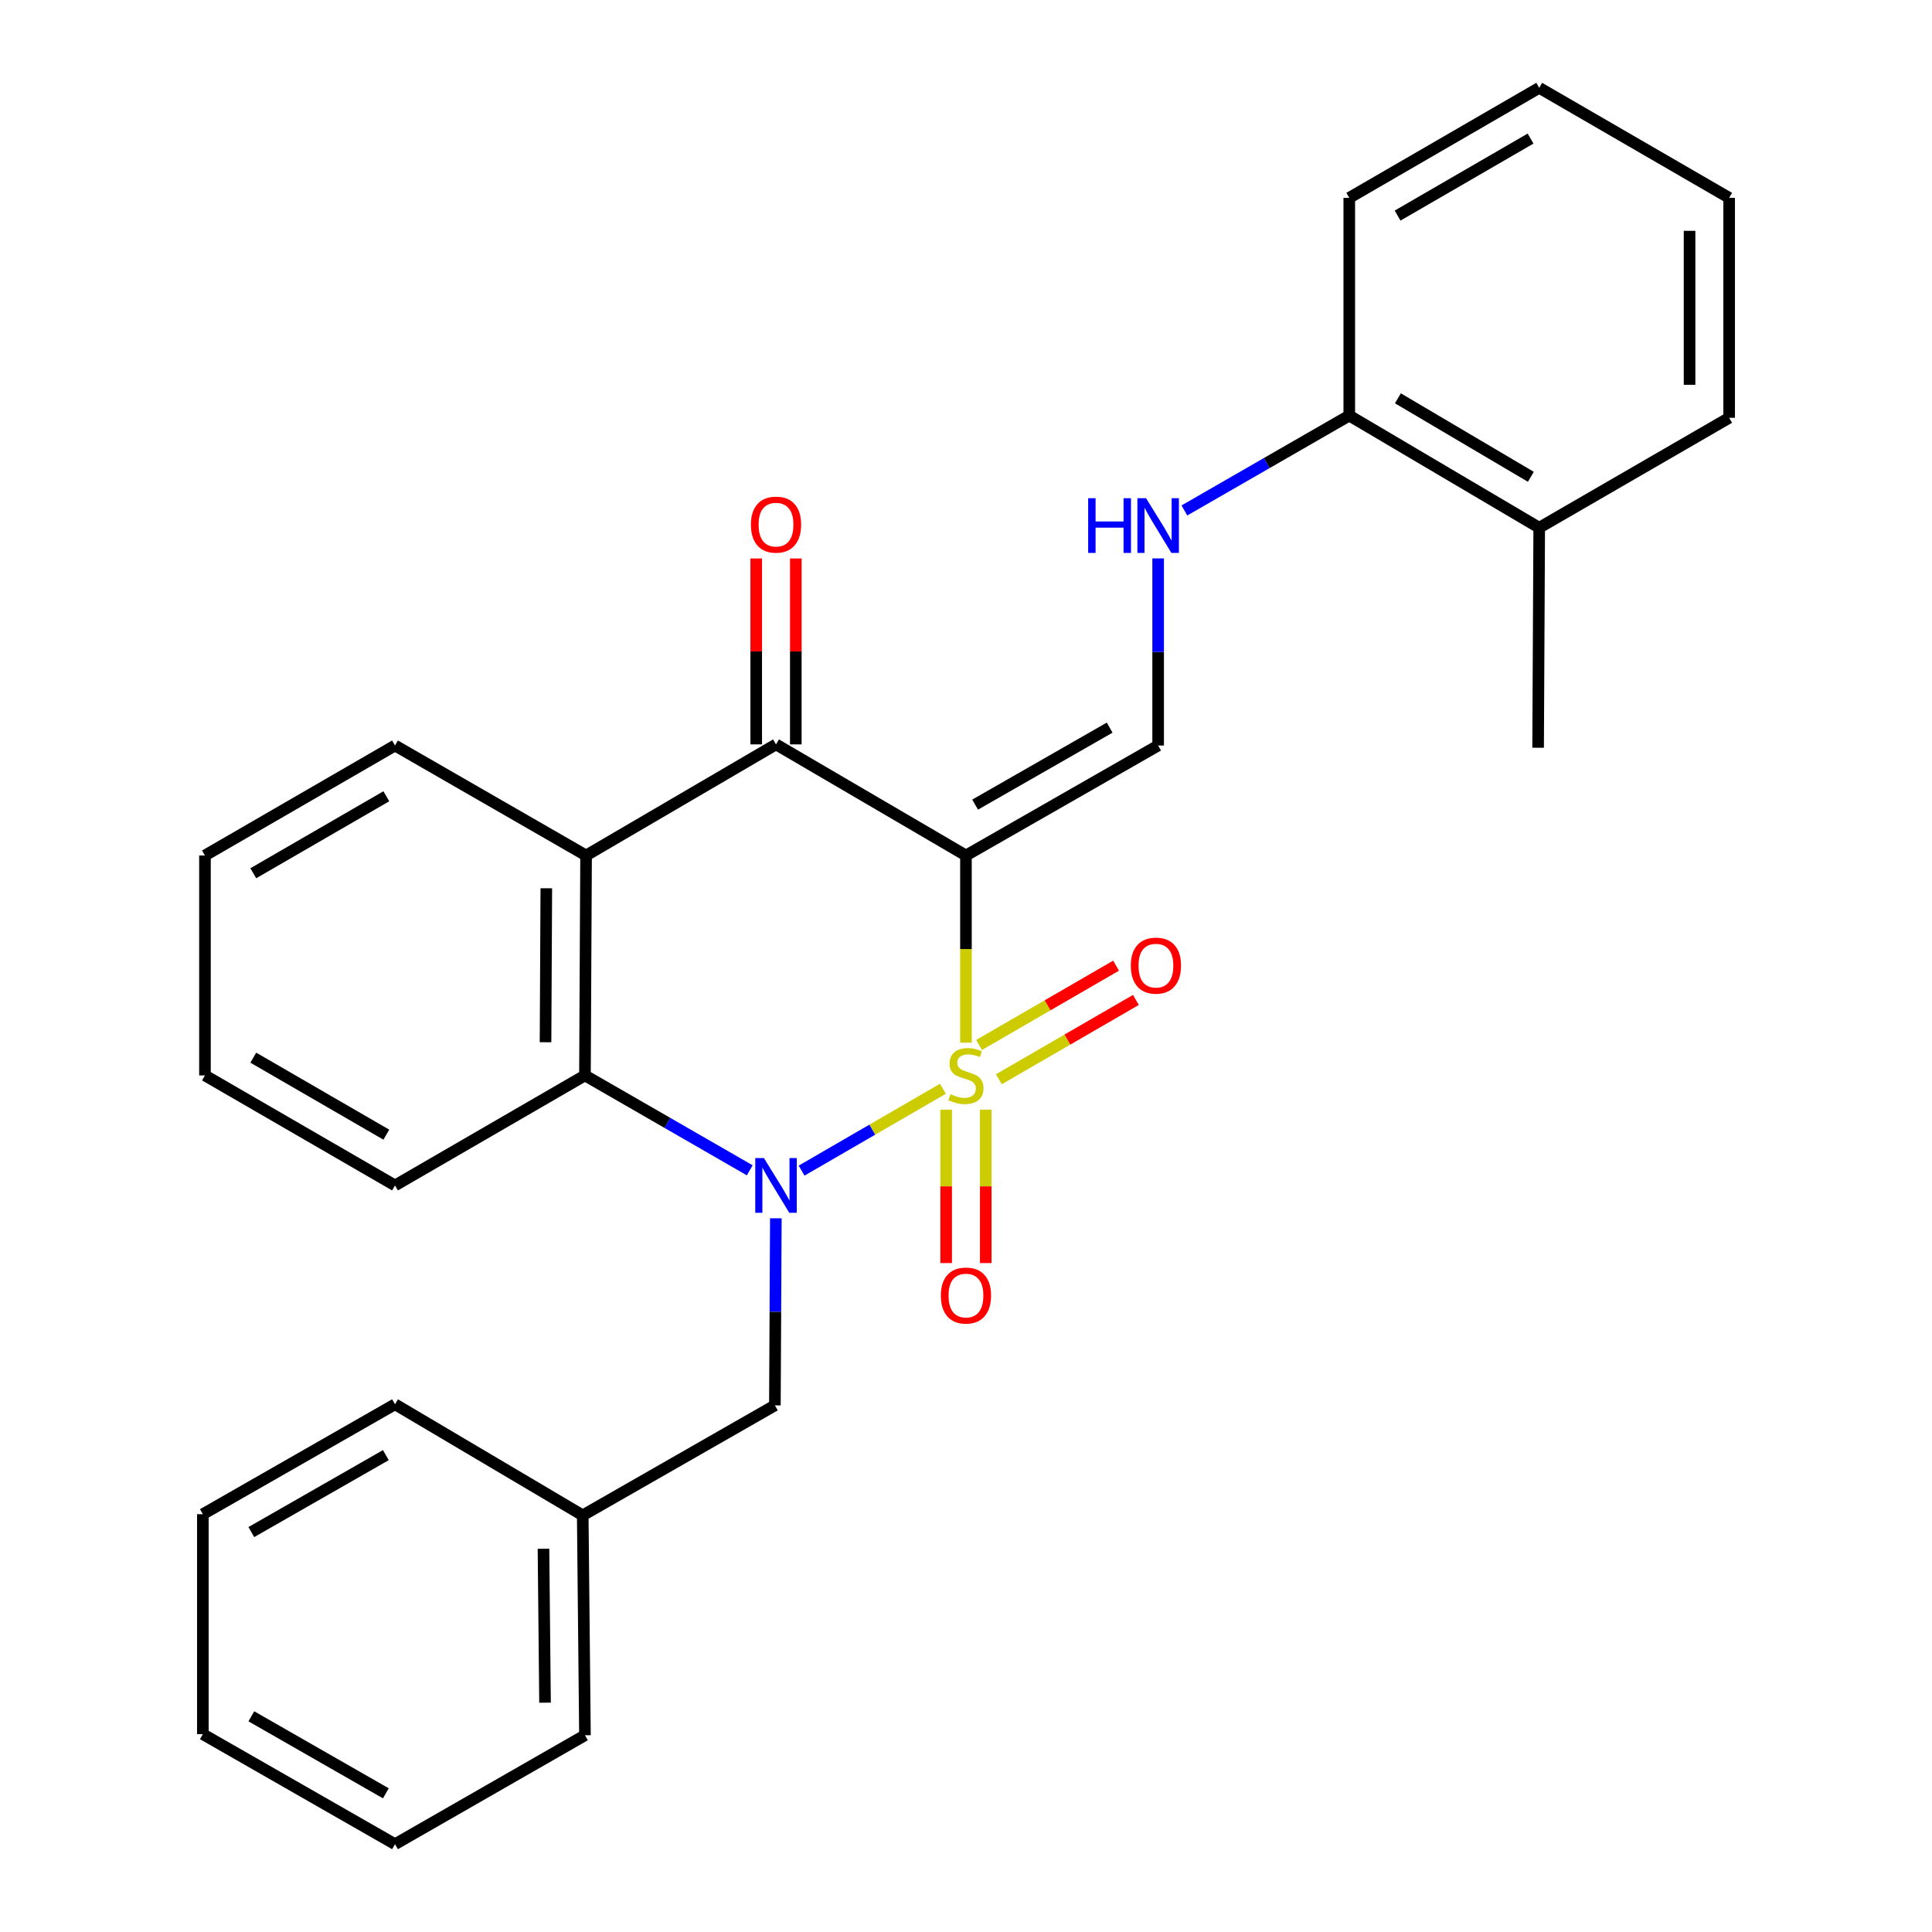 <?xml version='1.0' encoding='iso-8859-1'?>
<svg version='1.1' baseProfile='full'
              xmlns='http://www.w3.org/2000/svg'
                      xmlns:rdkit='http://www.rdkit.org/xml'
                      xmlns:xlink='http://www.w3.org/1999/xlink'
                  xml:space='preserve'
width='1000px' height='1000px' viewBox='0 0 1000 1000'>
<!-- END OF HEADER -->
<rect style='opacity:1.0;fill:#FFFFFF;stroke:none' width='1000' height='1000' x='0' y='0'> </rect>
<path class='bond-0' d='M 499.977,539.67 L 499.977,491.232' style='fill:none;fill-rule:evenodd;stroke:#CCCC00;stroke-width:6px;stroke-linecap:butt;stroke-linejoin:miter;stroke-opacity:1' />
<path class='bond-0' d='M 499.977,491.232 L 499.977,442.795' style='fill:none;fill-rule:evenodd;stroke:#000000;stroke-width:6px;stroke-linecap:butt;stroke-linejoin:miter;stroke-opacity:1' />
<path class='bond-1' d='M 488.057,563.54 L 451.478,584.727' style='fill:none;fill-rule:evenodd;stroke:#CCCC00;stroke-width:6px;stroke-linecap:butt;stroke-linejoin:miter;stroke-opacity:1' />
<path class='bond-1' d='M 451.478,584.727 L 414.9,605.913' style='fill:none;fill-rule:evenodd;stroke:#0000FF;stroke-width:6px;stroke-linecap:butt;stroke-linejoin:miter;stroke-opacity:1' />
<path class='bond-6' d='M 517.03,558.604 L 552.484,538.084' style='fill:none;fill-rule:evenodd;stroke:#CCCC00;stroke-width:6px;stroke-linecap:butt;stroke-linejoin:miter;stroke-opacity:1' />
<path class='bond-6' d='M 552.484,538.084 L 587.939,517.563' style='fill:none;fill-rule:evenodd;stroke:#FF0000;stroke-width:6px;stroke-linecap:butt;stroke-linejoin:miter;stroke-opacity:1' />
<path class='bond-6' d='M 506.765,540.869 L 542.219,520.349' style='fill:none;fill-rule:evenodd;stroke:#CCCC00;stroke-width:6px;stroke-linecap:butt;stroke-linejoin:miter;stroke-opacity:1' />
<path class='bond-6' d='M 542.219,520.349 L 577.674,499.828' style='fill:none;fill-rule:evenodd;stroke:#FF0000;stroke-width:6px;stroke-linecap:butt;stroke-linejoin:miter;stroke-opacity:1' />
<path class='bond-7' d='M 489.732,574.362 L 489.732,614.064' style='fill:none;fill-rule:evenodd;stroke:#CCCC00;stroke-width:6px;stroke-linecap:butt;stroke-linejoin:miter;stroke-opacity:1' />
<path class='bond-7' d='M 489.732,614.064 L 489.732,653.766' style='fill:none;fill-rule:evenodd;stroke:#FF0000;stroke-width:6px;stroke-linecap:butt;stroke-linejoin:miter;stroke-opacity:1' />
<path class='bond-7' d='M 510.223,574.362 L 510.223,614.064' style='fill:none;fill-rule:evenodd;stroke:#CCCC00;stroke-width:6px;stroke-linecap:butt;stroke-linejoin:miter;stroke-opacity:1' />
<path class='bond-7' d='M 510.223,614.064 L 510.223,653.766' style='fill:none;fill-rule:evenodd;stroke:#FF0000;stroke-width:6px;stroke-linecap:butt;stroke-linejoin:miter;stroke-opacity:1' />
<path class='bond-2' d='M 499.977,442.795 L 401.664,385.294' style='fill:none;fill-rule:evenodd;stroke:#000000;stroke-width:6px;stroke-linecap:butt;stroke-linejoin:miter;stroke-opacity:1' />
<path class='bond-5' d='M 499.977,442.795 L 599.452,385.874' style='fill:none;fill-rule:evenodd;stroke:#000000;stroke-width:6px;stroke-linecap:butt;stroke-linejoin:miter;stroke-opacity:1' />
<path class='bond-5' d='M 504.721,416.471 L 574.353,376.627' style='fill:none;fill-rule:evenodd;stroke:#000000;stroke-width:6px;stroke-linecap:butt;stroke-linejoin:miter;stroke-opacity:1' />
<path class='bond-3' d='M 388.071,605.753 L 345.42,581.194' style='fill:none;fill-rule:evenodd;stroke:#0000FF;stroke-width:6px;stroke-linecap:butt;stroke-linejoin:miter;stroke-opacity:1' />
<path class='bond-3' d='M 345.42,581.194 L 302.77,556.636' style='fill:none;fill-rule:evenodd;stroke:#000000;stroke-width:6px;stroke-linecap:butt;stroke-linejoin:miter;stroke-opacity:1' />
<path class='bond-9' d='M 401.577,630.586 L 401.33,679.003' style='fill:none;fill-rule:evenodd;stroke:#0000FF;stroke-width:6px;stroke-linecap:butt;stroke-linejoin:miter;stroke-opacity:1' />
<path class='bond-9' d='M 401.33,679.003 L 401.083,727.421' style='fill:none;fill-rule:evenodd;stroke:#000000;stroke-width:6px;stroke-linecap:butt;stroke-linejoin:miter;stroke-opacity:1' />
<path class='bond-10' d='M 411.91,385.294 L 411.91,337.181' style='fill:none;fill-rule:evenodd;stroke:#000000;stroke-width:6px;stroke-linecap:butt;stroke-linejoin:miter;stroke-opacity:1' />
<path class='bond-10' d='M 411.91,337.181 L 411.91,289.069' style='fill:none;fill-rule:evenodd;stroke:#FF0000;stroke-width:6px;stroke-linecap:butt;stroke-linejoin:miter;stroke-opacity:1' />
<path class='bond-10' d='M 391.418,385.294 L 391.418,337.181' style='fill:none;fill-rule:evenodd;stroke:#000000;stroke-width:6px;stroke-linecap:butt;stroke-linejoin:miter;stroke-opacity:1' />
<path class='bond-10' d='M 391.418,337.181 L 391.418,289.069' style='fill:none;fill-rule:evenodd;stroke:#FF0000;stroke-width:6px;stroke-linecap:butt;stroke-linejoin:miter;stroke-opacity:1' />
<path class='bond-28' d='M 401.664,385.294 L 303.351,442.795' style='fill:none;fill-rule:evenodd;stroke:#000000;stroke-width:6px;stroke-linecap:butt;stroke-linejoin:miter;stroke-opacity:1' />
<path class='bond-4' d='M 302.77,556.636 L 303.351,442.795' style='fill:none;fill-rule:evenodd;stroke:#000000;stroke-width:6px;stroke-linecap:butt;stroke-linejoin:miter;stroke-opacity:1' />
<path class='bond-4' d='M 282.366,539.455 L 282.772,459.766' style='fill:none;fill-rule:evenodd;stroke:#000000;stroke-width:6px;stroke-linecap:butt;stroke-linejoin:miter;stroke-opacity:1' />
<path class='bond-15' d='M 302.77,556.636 L 204.457,613.579' style='fill:none;fill-rule:evenodd;stroke:#000000;stroke-width:6px;stroke-linecap:butt;stroke-linejoin:miter;stroke-opacity:1' />
<path class='bond-14' d='M 303.351,442.795 L 204.457,385.874' style='fill:none;fill-rule:evenodd;stroke:#000000;stroke-width:6px;stroke-linecap:butt;stroke-linejoin:miter;stroke-opacity:1' />
<path class='bond-8' d='M 599.452,385.874 L 599.452,337.456' style='fill:none;fill-rule:evenodd;stroke:#000000;stroke-width:6px;stroke-linecap:butt;stroke-linejoin:miter;stroke-opacity:1' />
<path class='bond-8' d='M 599.452,337.456 L 599.452,289.039' style='fill:none;fill-rule:evenodd;stroke:#0000FF;stroke-width:6px;stroke-linecap:butt;stroke-linejoin:miter;stroke-opacity:1' />
<path class='bond-11' d='M 613.045,264.21 L 655.713,239.655' style='fill:none;fill-rule:evenodd;stroke:#0000FF;stroke-width:6px;stroke-linecap:butt;stroke-linejoin:miter;stroke-opacity:1' />
<path class='bond-11' d='M 655.713,239.655 L 698.38,215.101' style='fill:none;fill-rule:evenodd;stroke:#000000;stroke-width:6px;stroke-linecap:butt;stroke-linejoin:miter;stroke-opacity:1' />
<path class='bond-13' d='M 401.083,727.421 L 301.62,784.341' style='fill:none;fill-rule:evenodd;stroke:#000000;stroke-width:6px;stroke-linecap:butt;stroke-linejoin:miter;stroke-opacity:1' />
<path class='bond-12' d='M 698.38,215.101 L 796.693,273.148' style='fill:none;fill-rule:evenodd;stroke:#000000;stroke-width:6px;stroke-linecap:butt;stroke-linejoin:miter;stroke-opacity:1' />
<path class='bond-12' d='M 723.545,206.163 L 792.365,246.796' style='fill:none;fill-rule:evenodd;stroke:#000000;stroke-width:6px;stroke-linecap:butt;stroke-linejoin:miter;stroke-opacity:1' />
<path class='bond-16' d='M 698.38,215.101 L 698.38,102.398' style='fill:none;fill-rule:evenodd;stroke:#000000;stroke-width:6px;stroke-linecap:butt;stroke-linejoin:miter;stroke-opacity:1' />
<path class='bond-17' d='M 796.693,273.148 L 796.124,387.035' style='fill:none;fill-rule:evenodd;stroke:#000000;stroke-width:6px;stroke-linecap:butt;stroke-linejoin:miter;stroke-opacity:1' />
<path class='bond-18' d='M 796.693,273.148 L 895.006,216.251' style='fill:none;fill-rule:evenodd;stroke:#000000;stroke-width:6px;stroke-linecap:butt;stroke-linejoin:miter;stroke-opacity:1' />
<path class='bond-19' d='M 301.62,784.341 L 302.77,898.171' style='fill:none;fill-rule:evenodd;stroke:#000000;stroke-width:6px;stroke-linecap:butt;stroke-linejoin:miter;stroke-opacity:1' />
<path class='bond-19' d='M 281.302,801.623 L 282.107,881.304' style='fill:none;fill-rule:evenodd;stroke:#000000;stroke-width:6px;stroke-linecap:butt;stroke-linejoin:miter;stroke-opacity:1' />
<path class='bond-20' d='M 301.62,784.341 L 204.457,726.852' style='fill:none;fill-rule:evenodd;stroke:#000000;stroke-width:6px;stroke-linecap:butt;stroke-linejoin:miter;stroke-opacity:1' />
<path class='bond-29' d='M 204.457,385.874 L 106.086,442.795' style='fill:none;fill-rule:evenodd;stroke:#000000;stroke-width:6px;stroke-linecap:butt;stroke-linejoin:miter;stroke-opacity:1' />
<path class='bond-29' d='M 199.964,412.148 L 131.105,451.993' style='fill:none;fill-rule:evenodd;stroke:#000000;stroke-width:6px;stroke-linecap:butt;stroke-linejoin:miter;stroke-opacity:1' />
<path class='bond-22' d='M 204.457,613.579 L 106.086,556.636' style='fill:none;fill-rule:evenodd;stroke:#000000;stroke-width:6px;stroke-linecap:butt;stroke-linejoin:miter;stroke-opacity:1' />
<path class='bond-22' d='M 199.967,587.304 L 131.108,547.443' style='fill:none;fill-rule:evenodd;stroke:#000000;stroke-width:6px;stroke-linecap:butt;stroke-linejoin:miter;stroke-opacity:1' />
<path class='bond-24' d='M 698.38,102.398 L 796.693,45.455' style='fill:none;fill-rule:evenodd;stroke:#000000;stroke-width:6px;stroke-linecap:butt;stroke-linejoin:miter;stroke-opacity:1' />
<path class='bond-24' d='M 723.397,111.588 L 792.216,71.728' style='fill:none;fill-rule:evenodd;stroke:#000000;stroke-width:6px;stroke-linecap:butt;stroke-linejoin:miter;stroke-opacity:1' />
<path class='bond-31' d='M 895.006,216.251 L 895.006,102.398' style='fill:none;fill-rule:evenodd;stroke:#000000;stroke-width:6px;stroke-linecap:butt;stroke-linejoin:miter;stroke-opacity:1' />
<path class='bond-31' d='M 874.515,199.173 L 874.515,119.476' style='fill:none;fill-rule:evenodd;stroke:#000000;stroke-width:6px;stroke-linecap:butt;stroke-linejoin:miter;stroke-opacity:1' />
<path class='bond-26' d='M 302.77,898.171 L 204.457,954.545' style='fill:none;fill-rule:evenodd;stroke:#000000;stroke-width:6px;stroke-linecap:butt;stroke-linejoin:miter;stroke-opacity:1' />
<path class='bond-25' d='M 204.457,726.852 L 104.994,783.749' style='fill:none;fill-rule:evenodd;stroke:#000000;stroke-width:6px;stroke-linecap:butt;stroke-linejoin:miter;stroke-opacity:1' />
<path class='bond-25' d='M 199.712,753.173 L 130.088,793.001' style='fill:none;fill-rule:evenodd;stroke:#000000;stroke-width:6px;stroke-linecap:butt;stroke-linejoin:miter;stroke-opacity:1' />
<path class='bond-21' d='M 106.086,442.795 L 106.086,556.636' style='fill:none;fill-rule:evenodd;stroke:#000000;stroke-width:6px;stroke-linecap:butt;stroke-linejoin:miter;stroke-opacity:1' />
<path class='bond-23' d='M 895.006,102.398 L 796.693,45.455' style='fill:none;fill-rule:evenodd;stroke:#000000;stroke-width:6px;stroke-linecap:butt;stroke-linejoin:miter;stroke-opacity:1' />
<path class='bond-27' d='M 104.994,783.749 L 104.994,897.602' style='fill:none;fill-rule:evenodd;stroke:#000000;stroke-width:6px;stroke-linecap:butt;stroke-linejoin:miter;stroke-opacity:1' />
<path class='bond-30' d='M 204.457,954.545 L 104.994,897.602' style='fill:none;fill-rule:evenodd;stroke:#000000;stroke-width:6px;stroke-linecap:butt;stroke-linejoin:miter;stroke-opacity:1' />
<path class='bond-30' d='M 199.718,928.221 L 130.094,888.36' style='fill:none;fill-rule:evenodd;stroke:#000000;stroke-width:6px;stroke-linecap:butt;stroke-linejoin:miter;stroke-opacity:1' />
<path  class='atom-0' d='M 491.977 566.356
Q 492.297 566.476, 493.617 567.036
Q 494.937 567.596, 496.377 567.956
Q 497.857 568.276, 499.297 568.276
Q 501.977 568.276, 503.537 566.996
Q 505.097 565.676, 505.097 563.396
Q 505.097 561.836, 504.297 560.876
Q 503.537 559.916, 502.337 559.396
Q 501.137 558.876, 499.137 558.276
Q 496.617 557.516, 495.097 556.796
Q 493.617 556.076, 492.537 554.556
Q 491.497 553.036, 491.497 550.476
Q 491.497 546.916, 493.897 544.716
Q 496.337 542.516, 501.137 542.516
Q 504.417 542.516, 508.137 544.076
L 507.217 547.156
Q 503.817 545.756, 501.257 545.756
Q 498.497 545.756, 496.977 546.916
Q 495.457 548.036, 495.497 549.996
Q 495.497 551.516, 496.257 552.436
Q 497.057 553.356, 498.177 553.876
Q 499.337 554.396, 501.257 554.996
Q 503.817 555.796, 505.337 556.596
Q 506.857 557.396, 507.937 559.036
Q 509.057 560.636, 509.057 563.396
Q 509.057 567.316, 506.417 569.436
Q 503.817 571.516, 499.457 571.516
Q 496.937 571.516, 495.017 570.956
Q 493.137 570.436, 490.897 569.516
L 491.977 566.356
' fill='#CCCC00'/>
<path  class='atom-2' d='M 395.404 599.419
L 404.684 614.419
Q 405.604 615.899, 407.084 618.579
Q 408.564 621.259, 408.644 621.419
L 408.644 599.419
L 412.404 599.419
L 412.404 627.739
L 408.524 627.739
L 398.564 611.339
Q 397.404 609.419, 396.164 607.219
Q 394.964 605.019, 394.604 604.339
L 394.604 627.739
L 390.924 627.739
L 390.924 599.419
L 395.404 599.419
' fill='#0000FF'/>
<path  class='atom-7' d='M 585.302 499.807
Q 585.302 493.007, 588.662 489.207
Q 592.022 485.407, 598.302 485.407
Q 604.582 485.407, 607.942 489.207
Q 611.302 493.007, 611.302 499.807
Q 611.302 506.687, 607.902 510.607
Q 604.502 514.487, 598.302 514.487
Q 592.062 514.487, 588.662 510.607
Q 585.302 506.727, 585.302 499.807
M 598.302 511.287
Q 602.622 511.287, 604.942 508.407
Q 607.302 505.487, 607.302 499.807
Q 607.302 494.247, 604.942 491.447
Q 602.622 488.607, 598.302 488.607
Q 593.982 488.607, 591.622 491.407
Q 589.302 494.207, 589.302 499.807
Q 589.302 505.527, 591.622 508.407
Q 593.982 511.287, 598.302 511.287
' fill='#FF0000'/>
<path  class='atom-8' d='M 486.977 670.569
Q 486.977 663.769, 490.337 659.969
Q 493.697 656.169, 499.977 656.169
Q 506.257 656.169, 509.617 659.969
Q 512.977 663.769, 512.977 670.569
Q 512.977 677.449, 509.577 681.369
Q 506.177 685.249, 499.977 685.249
Q 493.737 685.249, 490.337 681.369
Q 486.977 677.489, 486.977 670.569
M 499.977 682.049
Q 504.297 682.049, 506.617 679.169
Q 508.977 676.249, 508.977 670.569
Q 508.977 665.009, 506.617 662.209
Q 504.297 659.369, 499.977 659.369
Q 495.657 659.369, 493.297 662.169
Q 490.977 664.969, 490.977 670.569
Q 490.977 676.289, 493.297 679.169
Q 495.657 682.049, 499.977 682.049
' fill='#FF0000'/>
<path  class='atom-9' d='M 563.232 257.873
L 567.072 257.873
L 567.072 269.913
L 581.552 269.913
L 581.552 257.873
L 585.392 257.873
L 585.392 286.193
L 581.552 286.193
L 581.552 273.113
L 567.072 273.113
L 567.072 286.193
L 563.232 286.193
L 563.232 257.873
' fill='#0000FF'/>
<path  class='atom-9' d='M 593.192 257.873
L 602.472 272.873
Q 603.392 274.353, 604.872 277.033
Q 606.352 279.713, 606.432 279.873
L 606.432 257.873
L 610.192 257.873
L 610.192 286.193
L 606.312 286.193
L 596.352 269.793
Q 595.192 267.873, 593.952 265.673
Q 592.752 263.473, 592.392 262.793
L 592.392 286.193
L 588.712 286.193
L 588.712 257.873
L 593.192 257.873
' fill='#0000FF'/>
<path  class='atom-11' d='M 388.664 271.544
Q 388.664 264.744, 392.024 260.944
Q 395.384 257.144, 401.664 257.144
Q 407.944 257.144, 411.304 260.944
Q 414.664 264.744, 414.664 271.544
Q 414.664 278.424, 411.264 282.344
Q 407.864 286.224, 401.664 286.224
Q 395.424 286.224, 392.024 282.344
Q 388.664 278.464, 388.664 271.544
M 401.664 283.024
Q 405.984 283.024, 408.304 280.144
Q 410.664 277.224, 410.664 271.544
Q 410.664 265.984, 408.304 263.184
Q 405.984 260.344, 401.664 260.344
Q 397.344 260.344, 394.984 263.144
Q 392.664 265.944, 392.664 271.544
Q 392.664 277.264, 394.984 280.144
Q 397.344 283.024, 401.664 283.024
' fill='#FF0000'/>
</svg>
